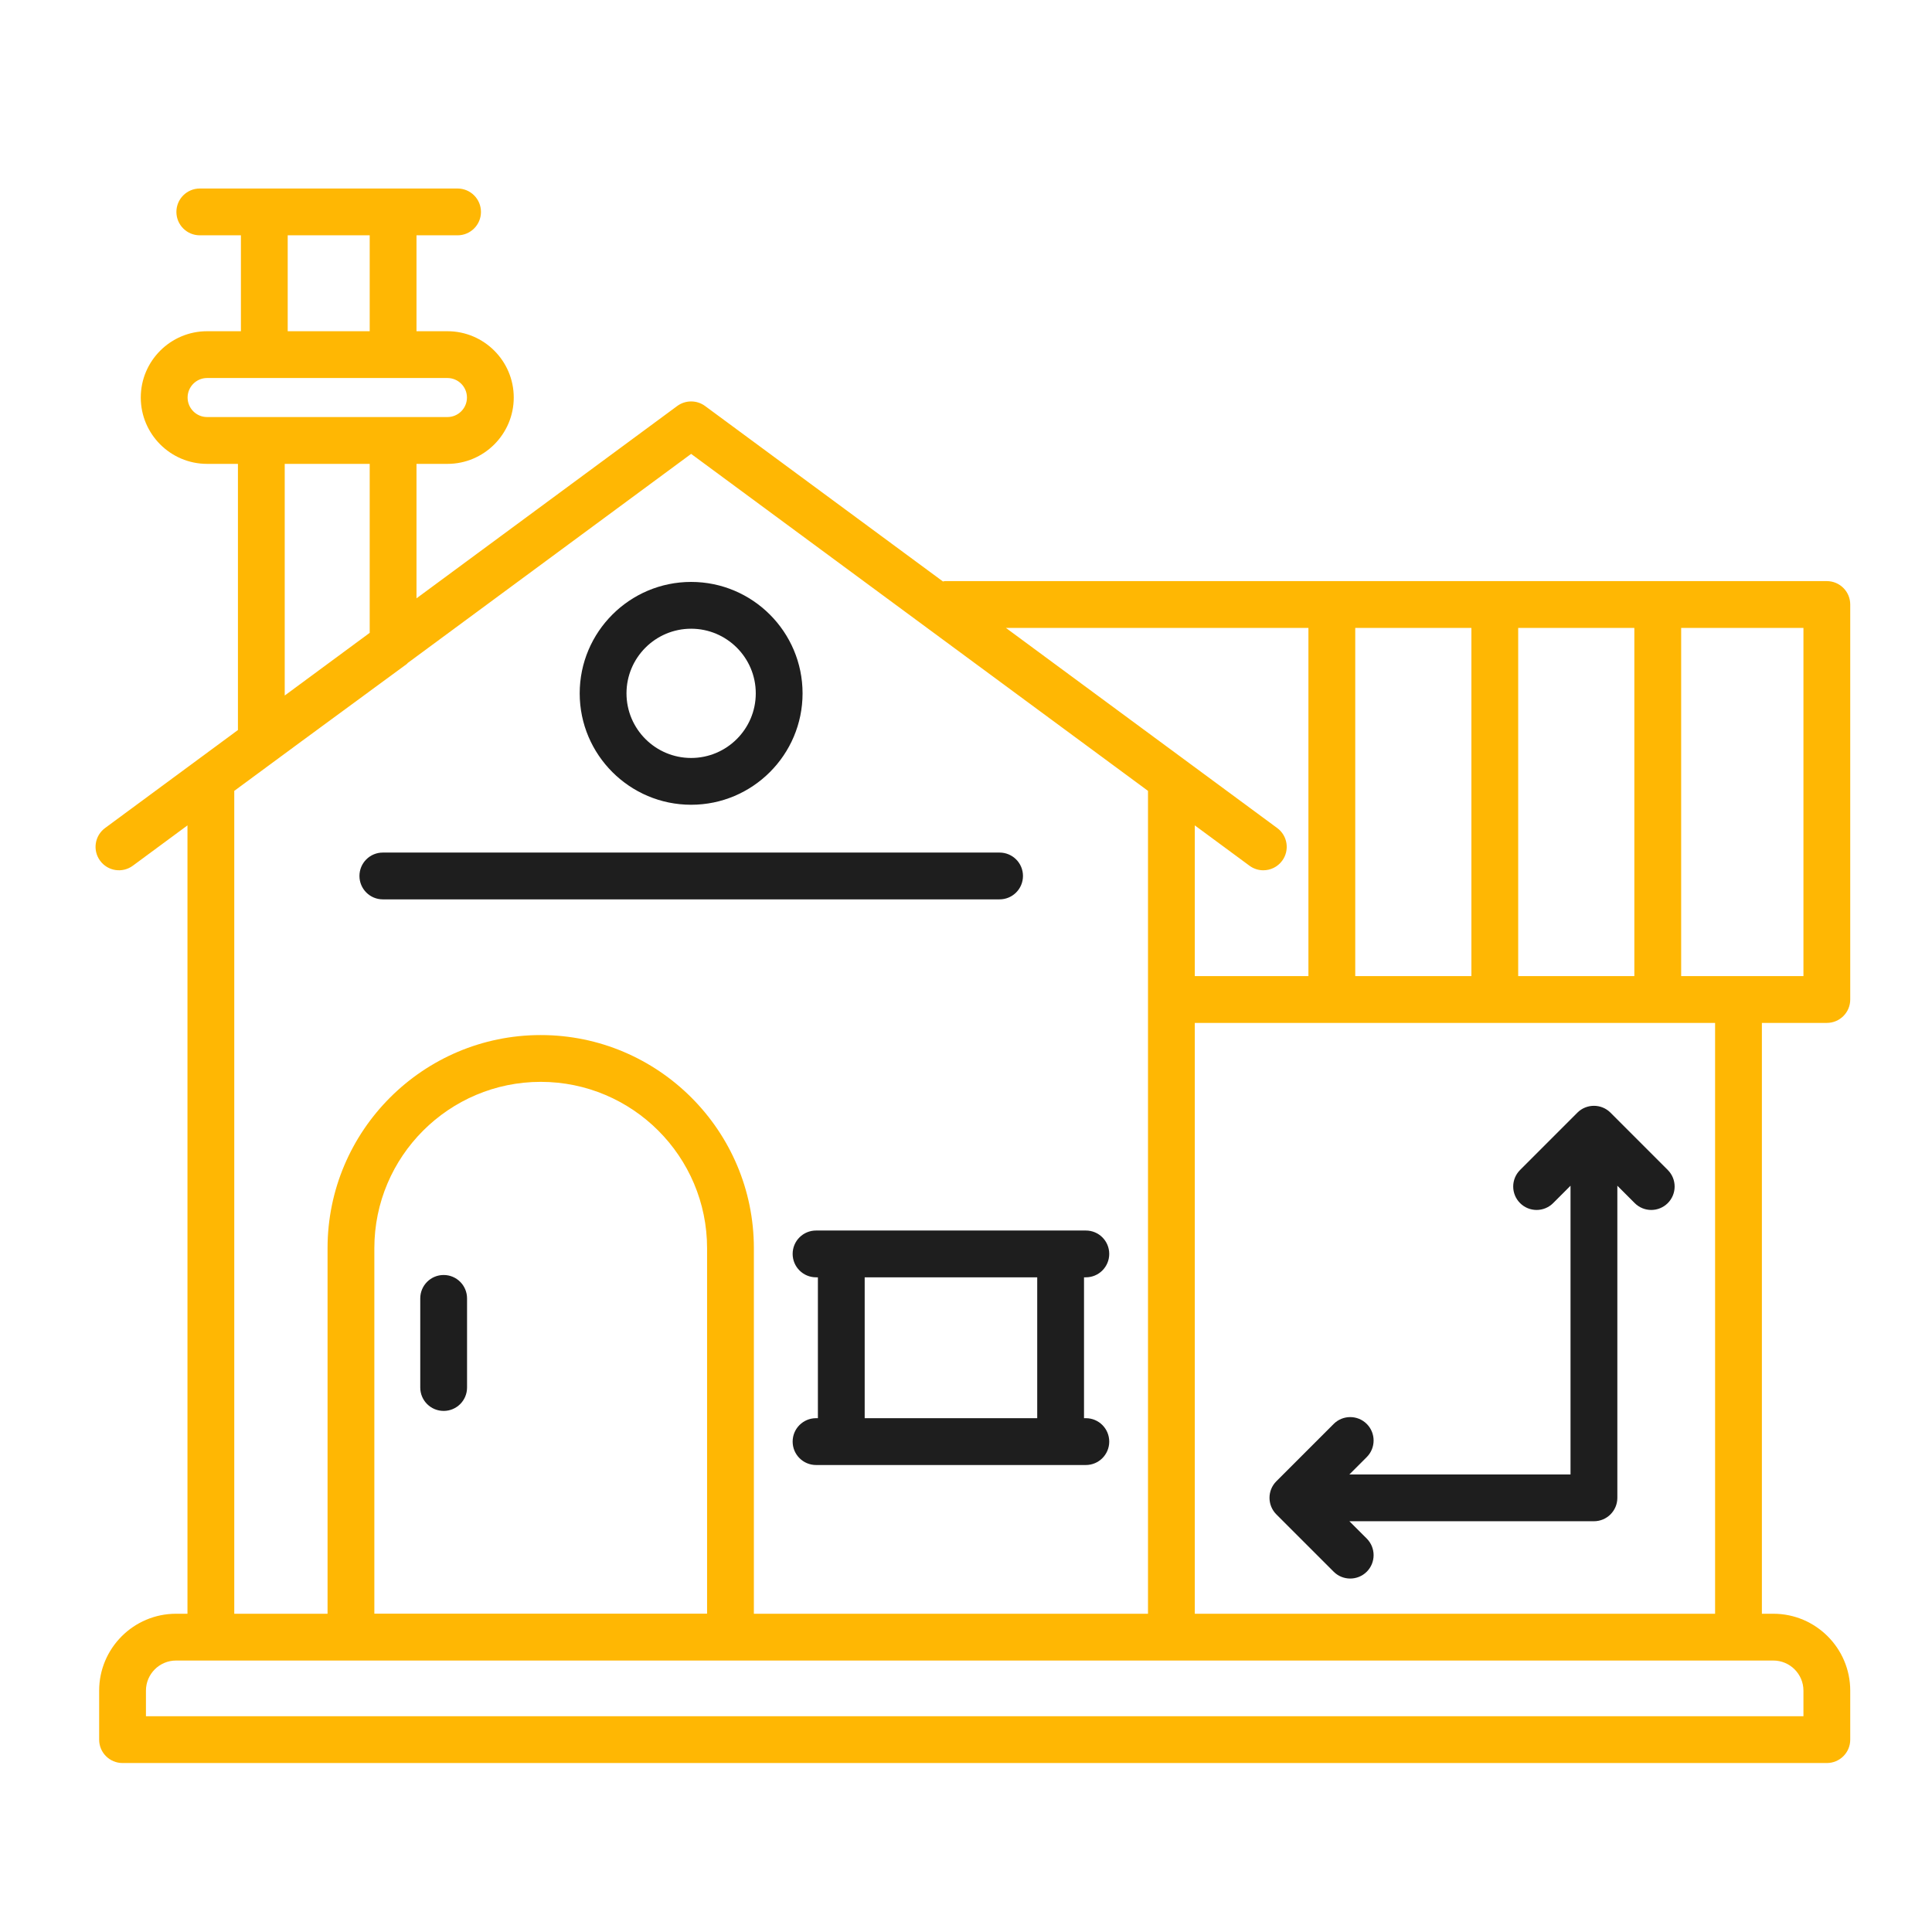 <svg width="59" height="59" viewBox="0 0 59 59" fill="none" xmlns="http://www.w3.org/2000/svg">
<path d="M3.208 25.287C2.891 25.521 2.823 25.969 3.058 26.286C3.292 26.604 3.738 26.672 4.057 26.437L5.725 25.206V49.281H5.376C4.082 49.281 3.028 50.334 3.028 51.629V53.126C3.028 53.521 3.348 53.84 3.743 53.84H55.788C56.183 53.84 56.503 53.521 56.503 53.126V51.629C56.503 50.334 55.449 49.281 54.155 49.281H53.805V31.238H55.788C56.183 31.238 56.503 30.918 56.503 30.524V18.46C56.503 18.066 56.183 17.746 55.788 17.746H28.854C28.833 17.746 28.816 17.756 28.796 17.757L21.531 12.398C21.279 12.213 20.934 12.213 20.682 12.398L12.719 18.272V14.166H13.664C14.78 14.166 15.689 13.257 15.689 12.14C15.689 11.023 14.78 10.115 13.664 10.115H12.719V7.186H13.973C14.368 7.186 14.688 6.867 14.688 6.472C14.688 6.077 14.368 5.757 13.973 5.757H12.004H8.072H6.102C5.707 5.757 5.387 6.077 5.387 6.472C5.387 6.867 5.707 7.186 6.102 7.186H7.357V10.115H6.324C5.208 10.115 4.299 11.023 4.299 12.14C4.299 13.257 5.208 14.166 6.324 14.166H7.266V22.294L3.208 25.287ZM55.074 51.629V52.411H4.457V51.629C4.457 51.122 4.87 50.71 5.376 50.71H6.44H35.773H53.09H54.155C54.661 50.71 55.074 51.122 55.074 51.629ZM11.432 49.278V38.118C11.432 35.317 13.712 33.038 16.513 33.038C19.314 33.038 21.593 35.317 21.593 38.118V49.278H11.432ZM52.376 49.281H36.487V31.238H37.731H52.376V49.281ZM46.363 29.809V19.175H49.91V29.809H46.363ZM44.934 29.809H41.387V19.175H44.934V29.809ZM55.074 29.809H53.09H51.34V19.175H55.074V29.809ZM39.957 19.175V29.809H37.731H36.487V25.206L38.156 26.437C38.283 26.531 38.432 26.577 38.579 26.577C38.799 26.577 39.015 26.476 39.155 26.286C39.389 25.969 39.322 25.521 39.004 25.287L30.718 19.175H39.957ZM35.058 24.152V49.281H23.022V38.118C23.022 34.529 20.102 31.609 16.513 31.609C12.923 31.609 10.003 34.529 10.003 38.118V49.281H7.154V24.152L9.212 22.635L12.427 20.274C12.437 20.267 12.441 20.254 12.451 20.246L21.106 13.861L35.058 24.152ZM8.786 7.186H11.29V10.115H8.786V7.186ZM5.729 12.14C5.729 11.812 5.996 11.544 6.324 11.544H8.072H12.004H13.664C13.992 11.544 14.26 11.812 14.26 12.14C14.26 12.469 13.992 12.736 13.664 12.736H12.004H7.981H6.324C5.996 12.736 5.729 12.469 5.729 12.14ZM8.695 14.166H11.29V19.326L8.695 21.24V14.166Z" fill="#FFB703"/>
<path d="M13.549 38.936C13.154 38.936 12.834 39.256 12.834 39.651V42.373C12.834 42.768 13.154 43.087 13.549 43.087C13.943 43.087 14.263 42.768 14.263 42.373V39.651C14.263 39.256 13.943 38.936 13.549 38.936Z" fill="#1E1E1E"/>
<path d="M21.106 24.576C22.983 24.576 24.509 23.05 24.509 21.174C24.509 19.297 22.983 17.771 21.106 17.771C19.23 17.771 17.703 19.297 17.703 21.174C17.703 23.05 19.23 24.576 21.106 24.576ZM21.106 19.2C22.195 19.2 23.08 20.085 23.08 21.174C23.08 22.262 22.195 23.147 21.106 23.147C20.017 23.147 19.132 22.262 19.132 21.174C19.132 20.085 20.017 19.2 21.106 19.2Z" fill="#1E1E1E"/>
<path d="M10.977 26.75C10.977 27.145 11.296 27.465 11.691 27.465H30.525C30.92 27.465 31.24 27.145 31.24 26.75C31.24 26.355 30.92 26.036 30.525 26.036H11.691C11.296 26.036 10.977 26.355 10.977 26.75Z" fill="#1E1E1E"/>
<path d="M24.921 37.578C24.526 37.578 24.206 37.897 24.206 38.292C24.206 38.687 24.526 39.007 24.921 39.007H24.977V43.309H24.921C24.526 43.309 24.206 43.629 24.206 44.024C24.206 44.419 24.526 44.739 24.921 44.739H25.691H32.389H33.16C33.555 44.739 33.874 44.419 33.874 44.024C33.874 43.629 33.555 43.309 33.16 43.309H33.104V39.007H33.16C33.555 39.007 33.874 38.687 33.874 38.292C33.874 37.897 33.555 37.578 33.16 37.578H32.389H25.691H24.921ZM31.675 39.007V43.309H26.406V39.007H31.675Z" fill="#1E1E1E"/>
<path d="M48.17 33.979L46.42 35.73C46.141 36.009 46.141 36.461 46.42 36.74C46.699 37.02 47.152 37.02 47.431 36.74L47.961 36.21V45.027H41.208L41.739 44.496C42.017 44.217 42.017 43.765 41.739 43.485C41.46 43.206 41.007 43.206 40.728 43.485L38.977 45.236C38.699 45.515 38.699 45.967 38.977 46.246L40.728 47.997C40.867 48.137 41.051 48.206 41.233 48.206C41.416 48.206 41.599 48.137 41.739 47.997C42.017 47.718 42.017 47.266 41.739 46.986L41.208 46.456H48.676C49.071 46.456 49.391 46.136 49.391 45.741V36.21L49.921 36.74C50.06 36.88 50.244 36.95 50.426 36.95C50.609 36.95 50.792 36.88 50.932 36.74C51.21 36.461 51.21 36.009 50.932 35.73L49.182 33.979C48.903 33.7 48.449 33.7 48.17 33.979Z" fill="#1E1E1E"/>
</svg>
